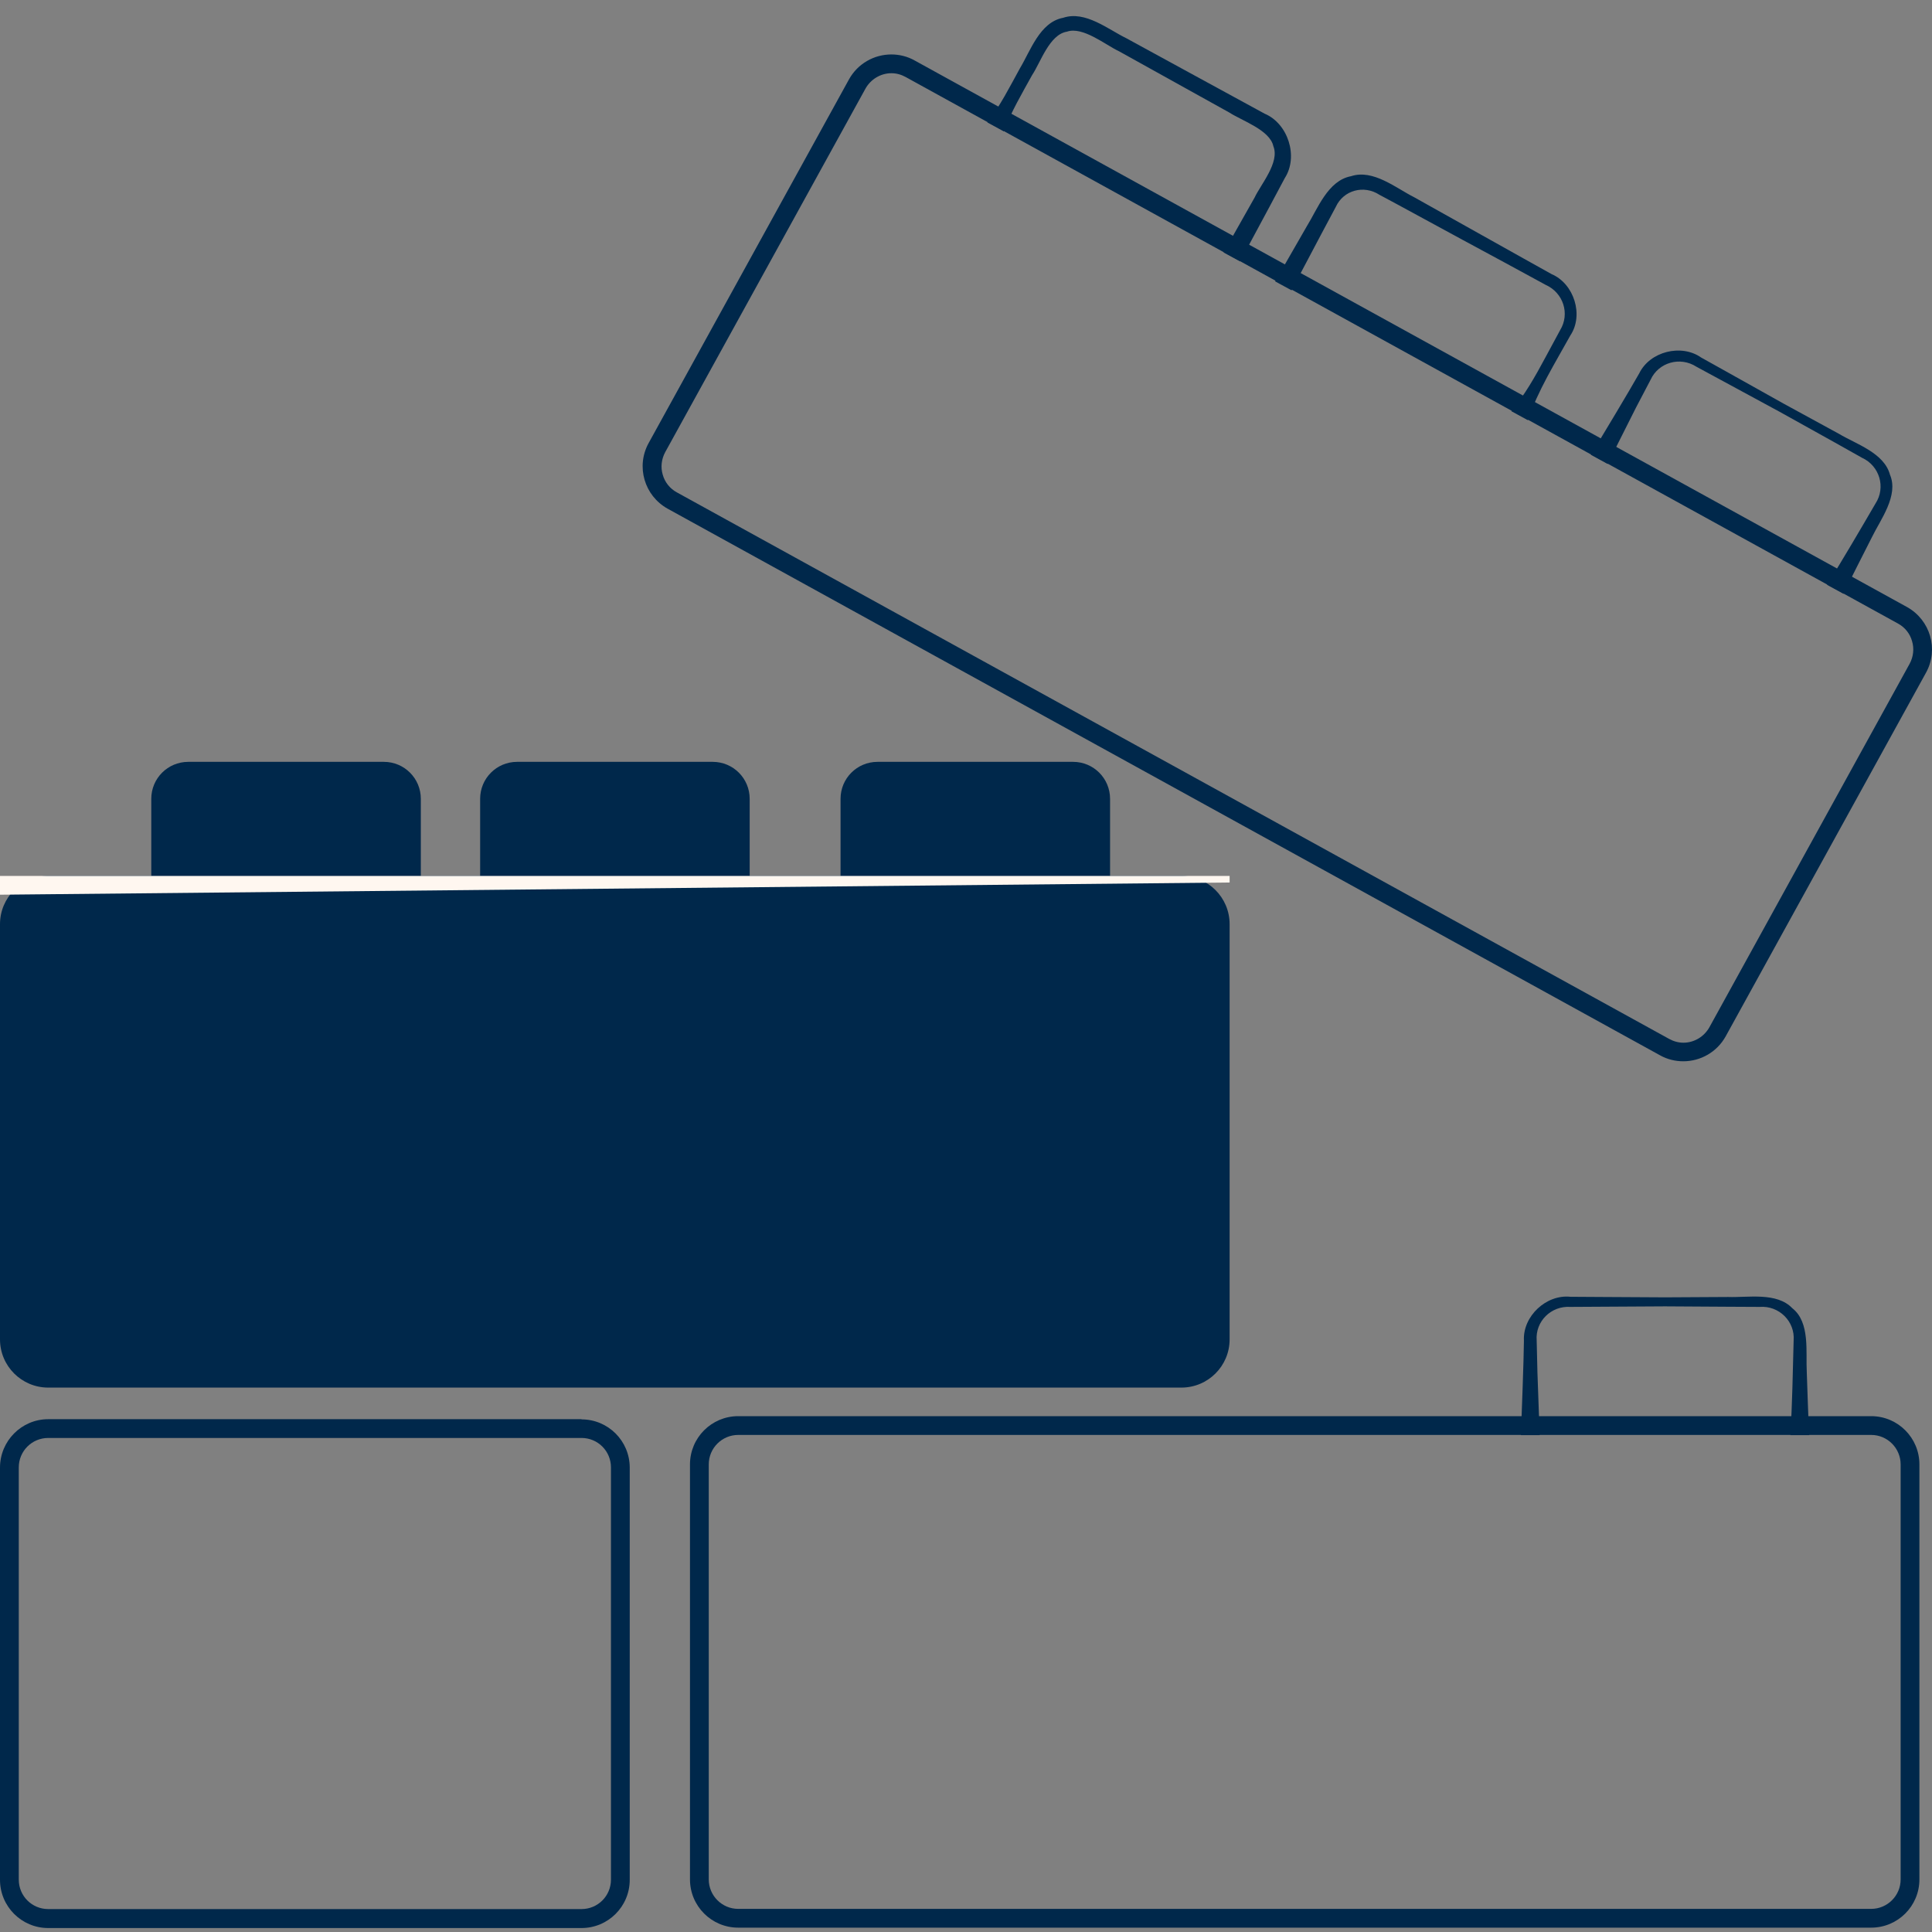 <svg xmlns="http://www.w3.org/2000/svg" width="60" height="60" viewBox="0 0 60 60" fill="none"><rect x="0" y="0" width="60" height="60" fill="#808080" stroke="none"/><path d="M36.689 27.203H1.498C0.671 27.203 0 27.874 0 28.701V41.595C0 42.423 0.671 43.093 1.498 43.093H36.689C37.516 43.093 38.187 42.423 38.187 41.595V28.701C38.187 27.874 37.516 27.203 36.689 27.203Z" fill="#00284B"></path><path d="M4.698 27.799V24.808C4.698 24.173 5.211 23.66 5.847 23.66H11.921C12.556 23.66 13.069 24.173 13.069 24.808V27.799" fill="#00284B"></path><path d="M14.911 27.799V24.808C14.911 24.173 15.424 23.66 16.059 23.66H22.134C22.769 23.66 23.282 24.173 23.282 24.808V27.799" fill="#00284B"></path><path d="M26.104 27.799V24.808C26.104 24.173 26.616 23.66 27.252 23.66H33.326C33.961 23.66 34.474 24.173 34.474 24.808V27.799" fill="#00284B"></path><path d="M0 27.203H38.187V27.407L0 27.786V27.203Z" fill="#FFF7F0"></path><path d="M18.059 44.657C18.566 44.657 18.974 45.065 18.974 45.572V58.373C18.974 58.88 18.566 59.288 18.059 59.288H1.498C0.991 59.288 0.583 58.88 0.583 58.373V45.572C0.583 45.065 0.991 44.657 1.498 44.657H18.059ZM18.059 44.074H1.498C0.67 44.074 0 44.75 0 45.578V58.379C0 59.207 0.67 59.877 1.498 59.877H18.059C18.887 59.877 19.557 59.207 19.557 58.379V45.578C19.557 44.75 18.887 44.08 18.059 44.08V44.074Z" fill="#00284B"></path><path d="M27.682 2.274C27.84 2.274 27.985 2.315 28.125 2.391L58.944 19.365C59.16 19.482 59.317 19.68 59.381 19.913C59.451 20.146 59.422 20.397 59.306 20.613L53.086 31.904C52.923 32.195 52.614 32.382 52.281 32.382C52.124 32.382 51.978 32.341 51.838 32.265L21.02 15.291C20.804 15.174 20.647 14.976 20.582 14.743C20.512 14.51 20.542 14.259 20.658 14.043L26.878 2.752C27.041 2.461 27.35 2.274 27.682 2.274ZM27.682 1.691C27.152 1.691 26.639 1.971 26.365 2.467L20.145 13.758C19.743 14.486 20.011 15.396 20.734 15.798L51.553 32.773C51.78 32.901 52.031 32.959 52.276 32.959C52.806 32.959 53.319 32.679 53.593 32.184L59.813 20.893C60.215 20.164 59.947 19.255 59.224 18.852L28.405 1.878C28.178 1.75 27.927 1.691 27.682 1.691Z" fill="#00284B"></path><path d="M30.667 3.8C31.069 3.275 31.361 2.692 31.675 2.121C32.002 1.579 32.293 0.687 33.016 0.553C33.704 0.32 34.415 0.914 34.98 1.188C36.222 1.865 38.041 2.861 39.277 3.532C39.999 3.835 40.332 4.861 39.9 5.531L39.44 6.394L38.513 8.119L38 7.84L38.962 6.137C39.16 5.718 39.749 5.042 39.545 4.54C39.44 4.039 38.566 3.747 38.181 3.497C37.33 3.025 35.61 2.069 34.759 1.596C34.334 1.398 33.628 0.81 33.133 0.984C32.591 1.072 32.317 1.935 32.054 2.331C31.739 2.902 31.407 3.462 31.174 4.08L30.661 3.8H30.667Z" fill="#00284B"></path><path d="M39.609 8.725L40.583 7.029C40.921 6.486 41.236 5.606 41.959 5.472C42.646 5.245 43.358 5.845 43.917 6.125L45.625 7.081L47.333 8.037L48.19 8.515C48.883 8.812 49.193 9.786 48.767 10.421C48.306 11.255 47.753 12.141 47.45 13.05L46.937 12.77C47.356 12.257 47.677 11.692 47.986 11.115L48.452 10.252C48.761 9.745 48.551 9.092 48.003 8.847C47.461 8.55 45.986 7.751 45.421 7.448C44.856 7.145 43.392 6.341 42.839 6.049C42.355 5.735 41.725 5.904 41.486 6.422L41.026 7.285L40.111 9.016L39.598 8.737L39.609 8.725Z" fill="#00284B"></path><path d="M49.408 14.122C49.746 13.563 50.597 12.146 50.906 11.598C51.239 10.911 52.218 10.672 52.83 11.103L53.687 11.581L55.395 12.537L57.114 13.475C57.639 13.79 58.513 14.064 58.694 14.74C58.974 15.393 58.397 16.139 58.129 16.693C57.837 17.276 57.534 17.853 57.254 18.442L56.741 18.162C57.237 17.363 57.767 16.46 58.245 15.638C58.572 15.137 58.373 14.466 57.825 14.216L56.974 13.738L55.267 12.788C54.701 12.484 53.238 11.686 52.684 11.389C52.177 11.062 51.507 11.255 51.262 11.791L50.807 12.659L49.927 14.408L49.414 14.128L49.408 14.122Z" fill="#00284B"></path><path d="M58.111 44.563C58.618 44.563 59.026 44.977 59.026 45.479V58.367C59.026 58.874 58.612 59.282 58.111 59.282H22.926C22.419 59.282 22.011 58.868 22.011 58.367V45.479C22.011 44.971 22.424 44.563 22.926 44.563H58.111ZM58.111 43.98H22.926C22.098 43.98 21.428 44.651 21.428 45.479V58.367C21.428 59.195 22.098 59.865 22.926 59.865H58.111C58.938 59.865 59.609 59.195 59.609 58.367V45.479C59.609 44.651 58.938 43.98 58.111 43.98Z" fill="#00284B"></path><path d="M47.233 44.575C47.257 43.922 47.321 42.272 47.327 41.637C47.286 40.873 48.026 40.191 48.772 40.273L49.752 40.279L51.71 40.29L53.669 40.279C54.281 40.302 55.178 40.121 55.662 40.628C56.222 41.066 56.076 41.998 56.111 42.61C56.135 43.263 56.152 43.916 56.187 44.569H55.604C55.657 43.624 55.68 42.581 55.703 41.631C55.75 41.036 55.248 40.541 54.648 40.587L53.669 40.582L51.71 40.57C51.063 40.576 49.396 40.582 48.772 40.587C48.172 40.547 47.676 41.036 47.723 41.631L47.746 42.61L47.816 44.569H47.233V44.575Z" fill="#00284B"></path></svg>